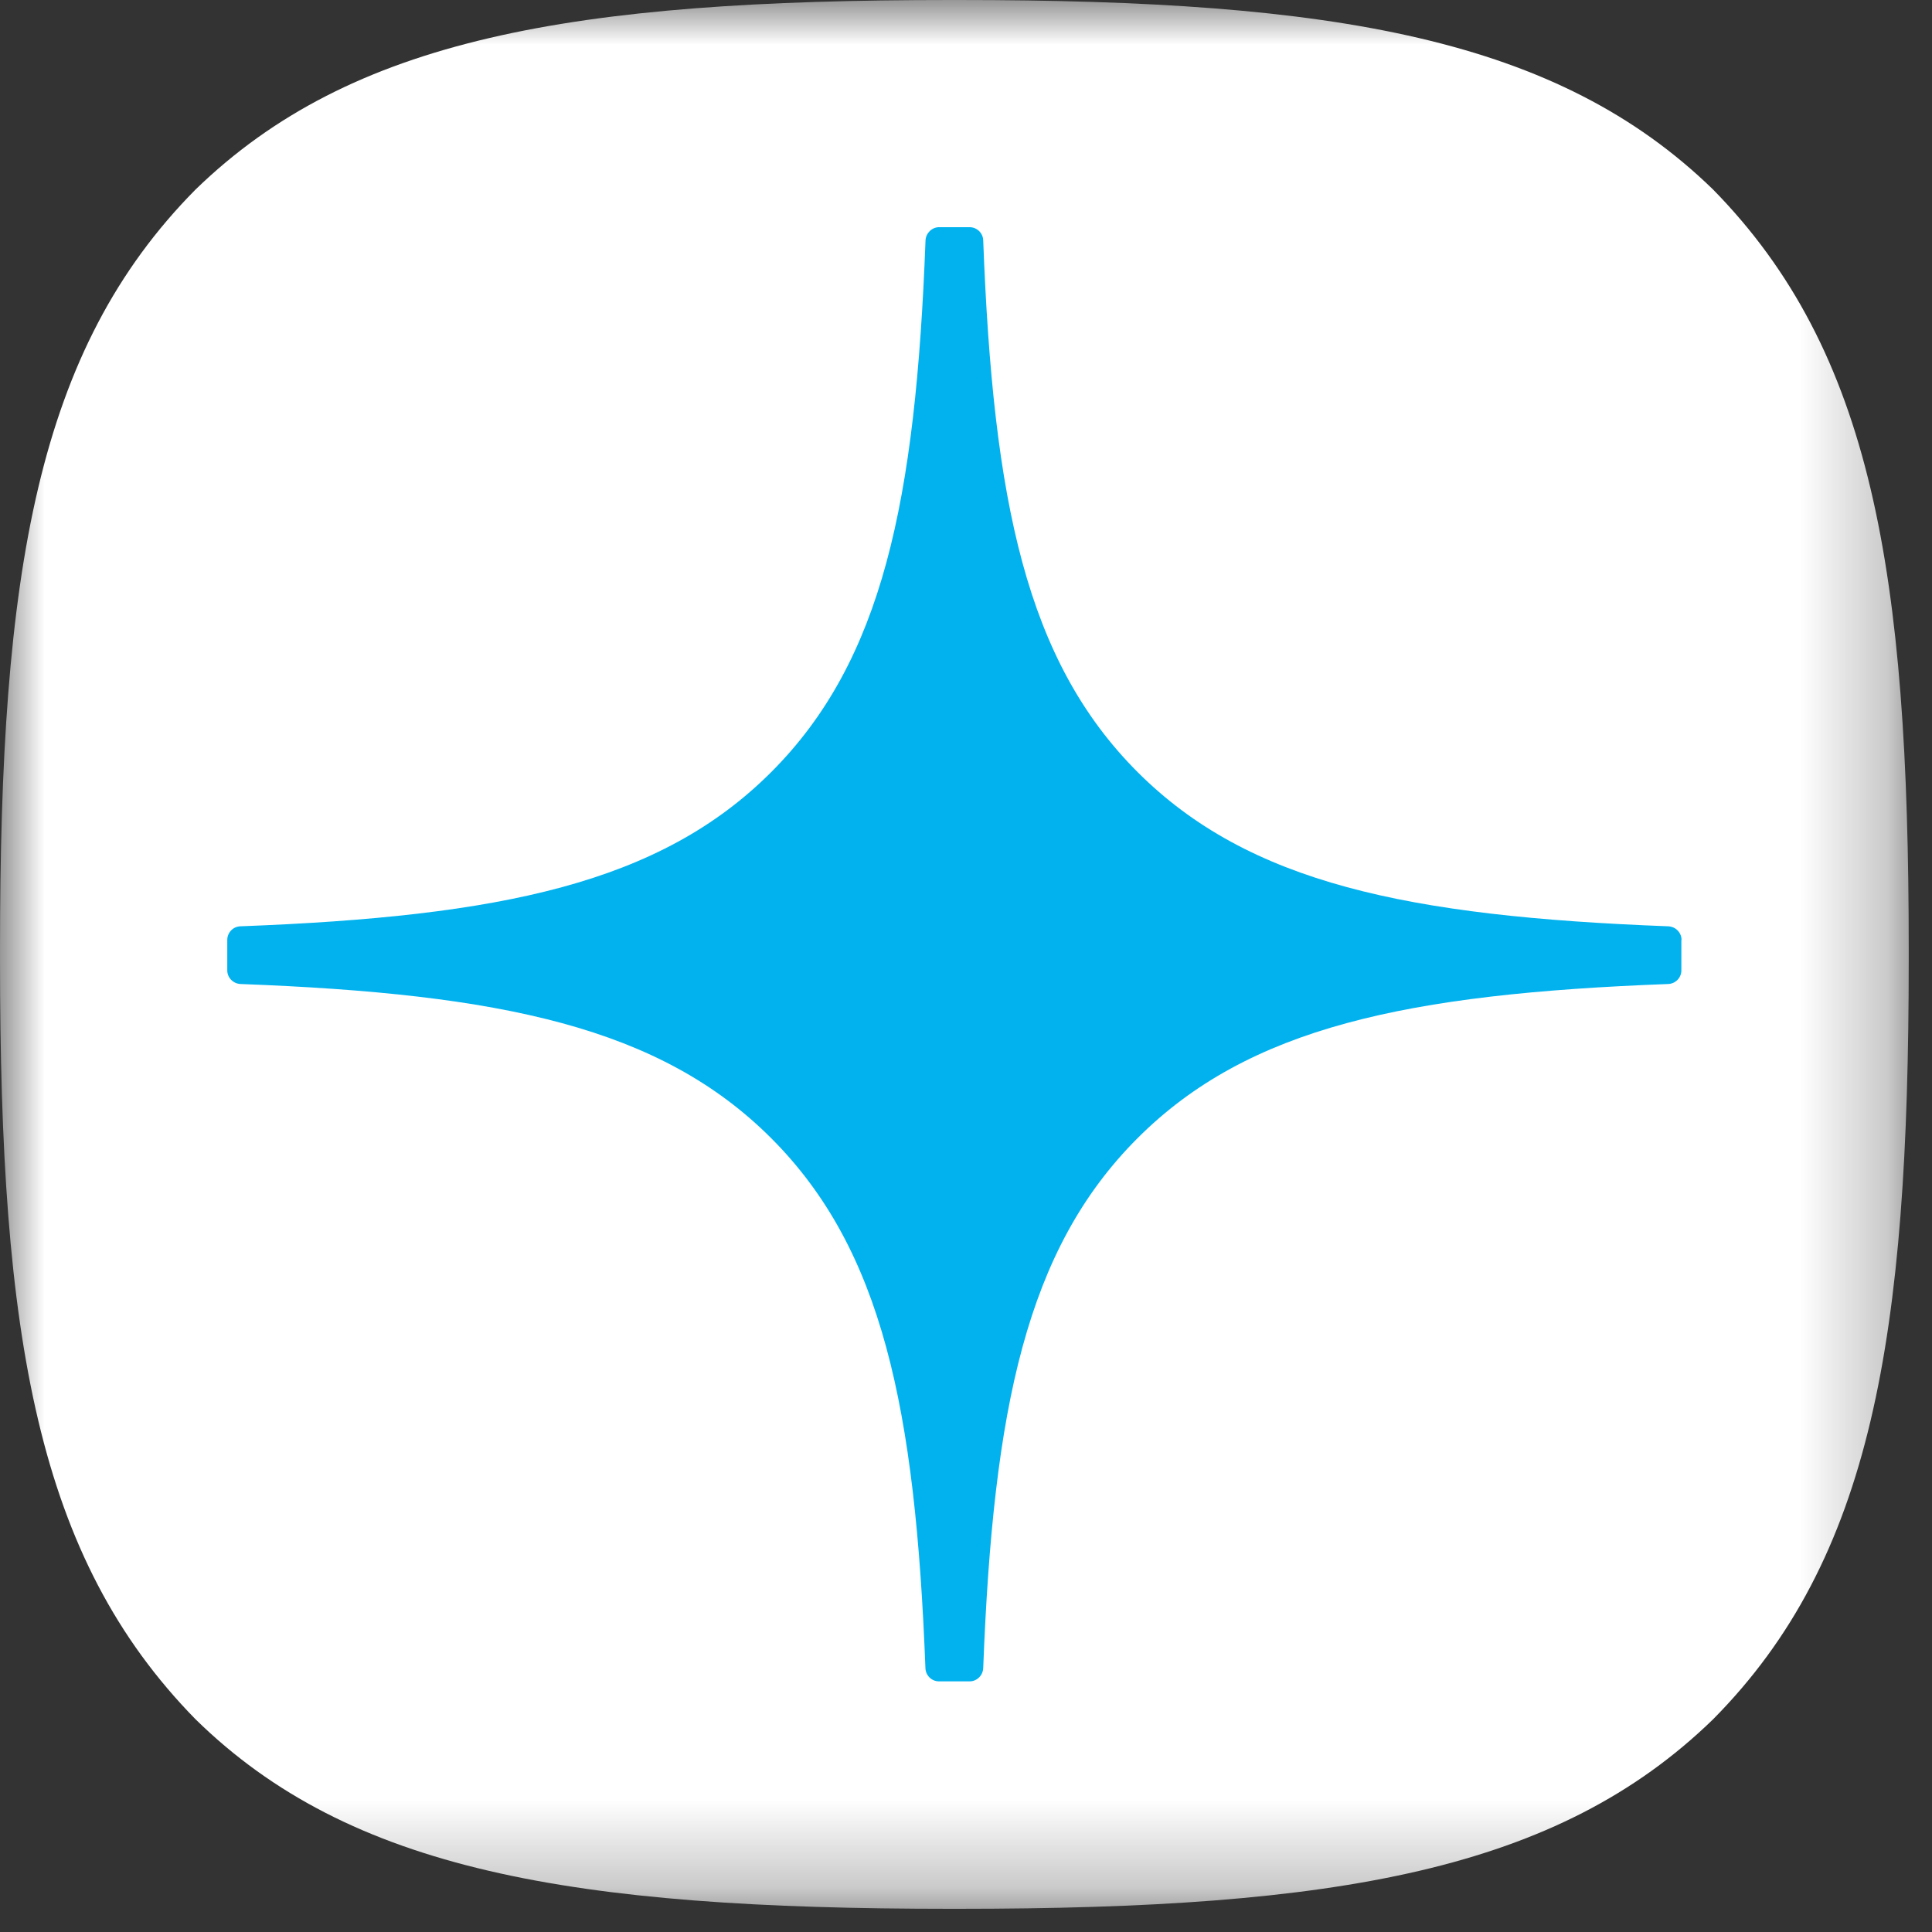 <svg width="22" height="22" viewBox="0 0 22 22" fill="none" xmlns="http://www.w3.org/2000/svg">
<rect x="0" y="0" width="22" height="22" fill="#333333" stroke="none"/>
<mask id="mask0_308_8" style="mask-type:luminance" maskUnits="userSpaceOnUse" x="0" y="0" width="22" height="22">
<path d="M21.74 0H0V21.74H21.74V0Z" fill="white"/>
</mask>
<g mask="url(#mask0_308_8)">
<path d="M10.824 21.736H10.911C15.227 21.736 17.733 21.302 19.507 19.578C21.317 17.751 21.735 15.229 21.735 10.929V10.807C21.735 6.509 21.317 4.003 19.507 2.158C17.734 0.435 15.21 0 10.912 0H10.825C6.509 0 4.002 0.435 2.227 2.158C0.418 3.985 0 6.509 0 10.807V10.929C0 15.227 0.418 17.733 2.227 19.578C3.985 21.302 6.509 21.736 10.824 21.736Z" fill="white"/>
<path d="M19.148 10.703C19.148 10.62 19.081 10.552 18.998 10.548C16.027 10.435 14.219 10.056 12.954 8.792C11.687 7.524 11.309 5.715 11.196 2.737C11.194 2.655 11.125 2.587 11.041 2.587H10.694C10.612 2.587 10.543 2.655 10.539 2.737C10.427 5.713 10.049 7.524 8.782 8.792C7.516 10.058 5.709 10.435 2.738 10.548C2.655 10.55 2.588 10.619 2.588 10.703V11.05C2.588 11.133 2.655 11.201 2.738 11.205C5.709 11.317 7.517 11.696 8.782 12.961C10.046 14.226 10.424 16.03 10.538 18.996C10.541 19.079 10.609 19.146 10.693 19.146H11.041C11.124 19.146 11.192 19.079 11.196 18.996C11.31 16.03 11.688 14.226 12.953 12.961C14.219 11.695 16.026 11.317 18.996 11.205C19.079 11.202 19.146 11.134 19.146 11.05V10.703H19.148Z" fill="#01B2EF"/>
</g>
</svg>
